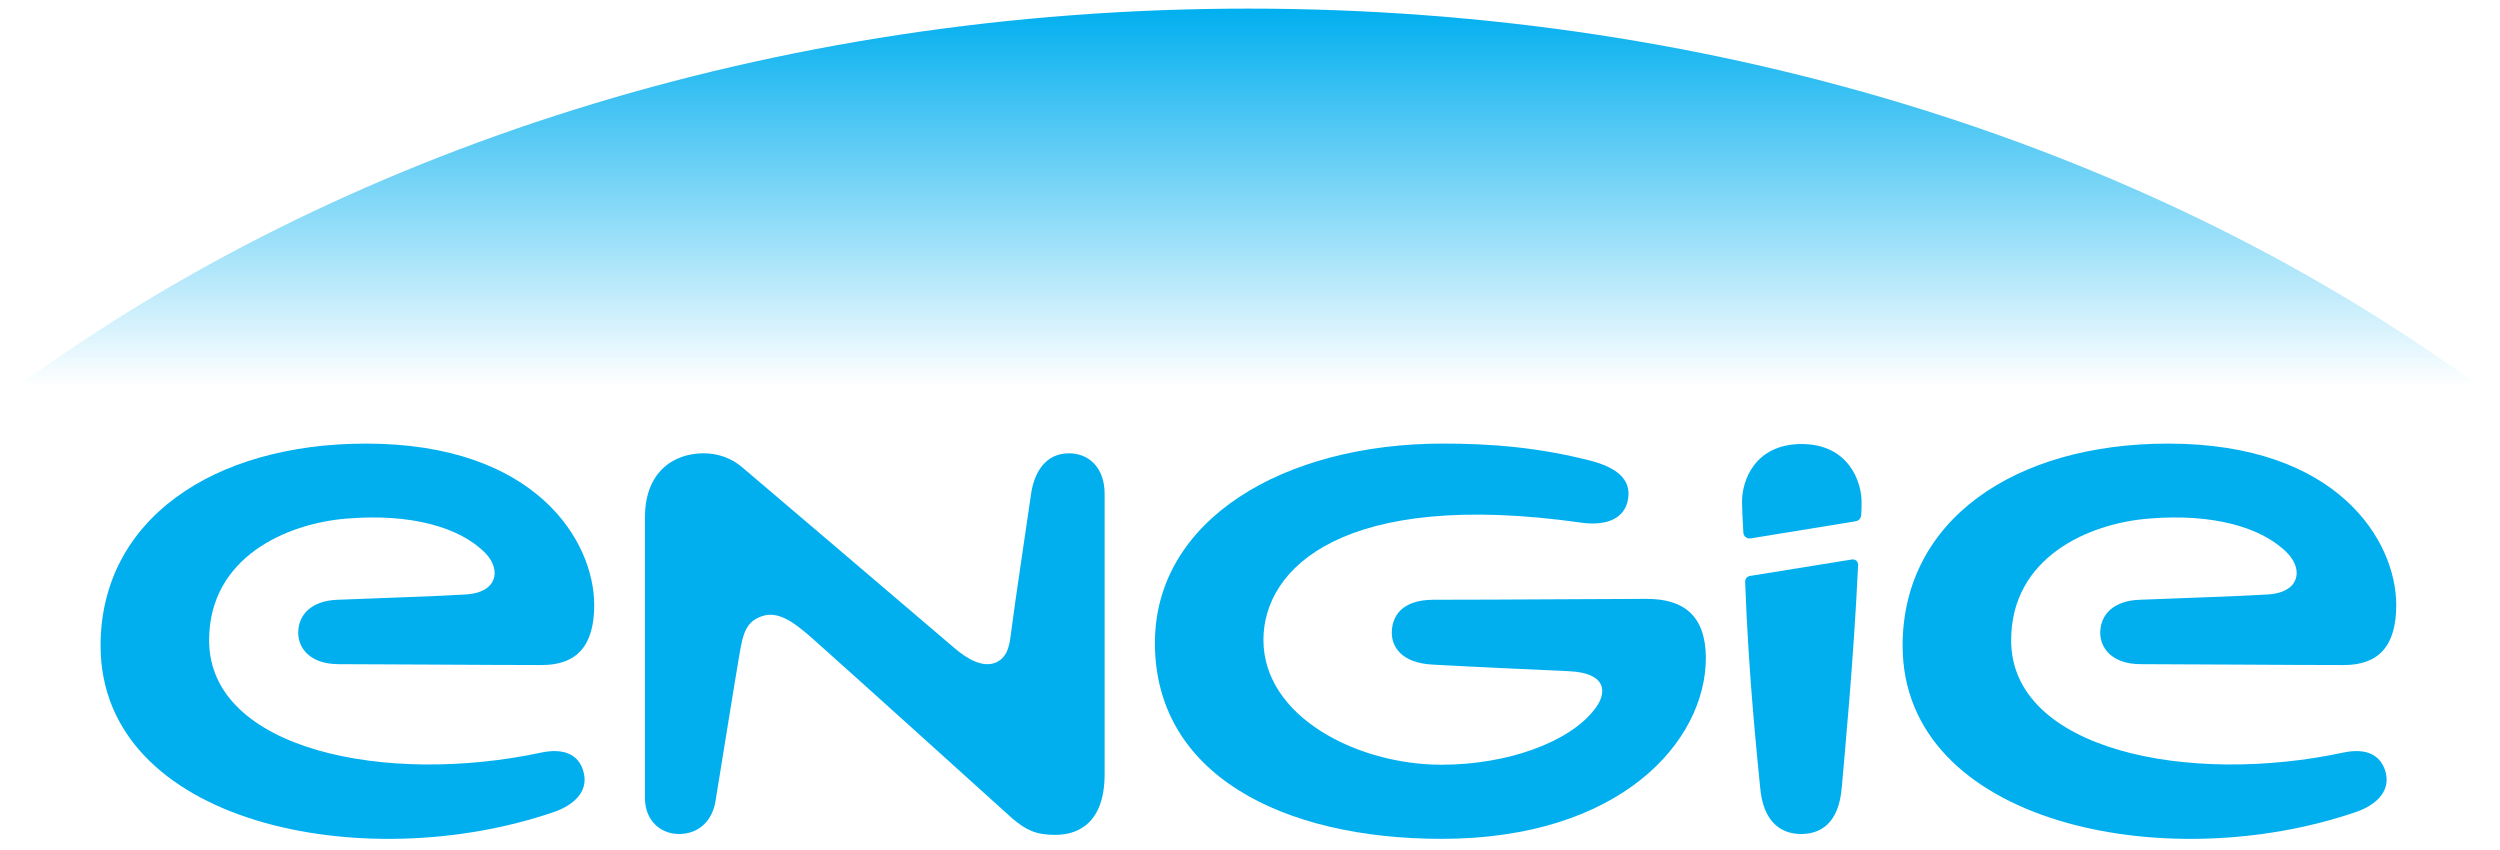 <?xml version="1.0" encoding="UTF-8" standalone="no"?>
<!-- Created with Inkscape (http://www.inkscape.org/) -->

<svg
   xmlns:dc="http://purl.org/dc/elements/1.1/"
   xmlns:cc="http://creativecommons.org/ns#"
   xmlns:rdf="http://www.w3.org/1999/02/22-rdf-syntax-ns#"
   xmlns:svg="http://www.w3.org/2000/svg"
   xmlns="http://www.w3.org/2000/svg"
   xmlns:xlink="http://www.w3.org/1999/xlink"
   xmlns:sodipodi="http://sodipodi.sourceforge.net/DTD/sodipodi-0.dtd"
   xmlns:inkscape="http://www.inkscape.org/namespaces/inkscape"
   width="150"
   height="51"
   id="svg3455"
   version="1.1"
   inkscape:version="0.48.4 r9939"
   sodipodi:docname="New document 4">
  <defs
     id="defs3457">
    <linearGradient
       id="SVGID_1_"
       gradientUnits="userSpaceOnUse"
       x1="278.999"
       y1="85.609"
       x2="278.999"
       y2="0">
      <stop
         offset="0"
         style="stop-color:#01afef;stop-opacity:0"
         id="stop3405" />
      <stop
         offset="1"
         style="stop-color:#01afef"
         id="stop3407" />
    </linearGradient>
    <linearGradient
       y2="0"
       x2="278.999"
       y1="85.609"
       x1="278.999"
       gradientUnits="userSpaceOnUse"
       id="linearGradient3453"
       xlink:href="#SVGID_1_"
       inkscape:collect="always"
       gradientTransform="matrix(0.265,0,0,0.265,1.059,1001.88)" />
  </defs>
  <sodipodi:namedview
     id="base"
     pagecolor="#ffffff"
     bordercolor="#666666"
     borderopacity="1.0"
     inkscape:pageopacity="0.0"
     inkscape:pageshadow="2"
     inkscape:zoom="7.9195959"
     inkscape:cx="86.03035"
     inkscape:cy="11.72268"
     inkscape:document-units="px"
     inkscape:current-layer="layer1"
     showgrid="false"
     inkscape:window-width="1920"
     inkscape:window-height="1017"
     inkscape:window-x="-8"
     inkscape:window-y="-8"
     inkscape:window-maximized="1" />
  <g
     inkscape:label="Layer 1"
     inkscape:groupmode="layer"
     id="layer1"
     transform="translate(0,-1001.362)">
    <path
       style="fill:url(#linearGradient3453);fill-rule:evenodd"
       inkscape:connector-curvature="0"
       clip-rule="evenodd"
       d="m 148.751,1024.536 c -19.242,-14.055 -45.234,-22.657 -73.846,-22.657 -28.612,0 -54.604,8.602 -73.846,22.657 H 148.751 z"
       id="path3409" />
    <path
       style="fill:#01afef"
       inkscape:connector-curvature="0"
       d="m 64.133,1028.56 c -1.376,0 -2.091,1.112 -2.276,2.488 -0.212,1.509 -1.006,6.749 -1.165,8.073 -0.106,0.794 -0.159,1.641 -0.926,1.985 -0.768,0.344 -1.72,-0.185 -2.514,-0.873 -0.794,-0.688 -12.678,-10.799 -12.678,-10.799 -0.688,-0.609 -1.535,-0.874 -2.356,-0.874 -1.8,0 -3.52,1.112 -3.52,3.838 v 16.86 c 0,1.323 0.926,2.144 2.038,2.144 1.218,0 2.012,-0.821 2.197,-1.985 0,0 1.297,-8.046 1.456,-8.92 0.185,-1.032 0.344,-1.853 1.35,-2.17 0.9,-0.291 1.773,0.238 3.044,1.376 1.27,1.112 11.964,10.773 11.964,10.773 0.821,0.688 1.403,0.979 2.567,0.979 1.059,0 2.964,-0.423 2.964,-3.653 v -16.807 c 0,-1.588 -0.953,-2.435 -2.144,-2.435 z"
       id="path3413" />
    <path
       style="fill:#01afef"
       inkscape:connector-curvature="0"
       d="m 140.652,1046.505 c -9.317,2.012 -19.983,-0.132 -19.983,-6.723 0,-4.976 4.632,-7.014 8.258,-7.305 3.811,-0.318 6.802,0.503 8.337,2.091 0.953,1.006 0.688,2.356 -1.191,2.462 -1.747,0.106 -5.002,0.212 -7.702,0.318 -1.535,0.053 -2.356,0.874 -2.356,1.985 0,0.874 0.662,1.879 2.435,1.879 2.541,0 8.973,0.053 12.175,0.053 2.117,0 3.15,-1.165 3.15,-3.6 0,-3.838 -3.494,-9.687 -13.684,-9.687 -9.237,0 -15.934,4.606 -15.934,12.122 0,10.667 15.722,13.922 27.209,9.979 1.085,-0.371 2.091,-1.165 1.773,-2.382 -0.291,-1.059 -1.165,-1.456 -2.488,-1.191 z"
       id="path3415" />
    <path
       style="fill:#01afef"
       inkscape:connector-curvature="0"
       d="m 32.53,1046.505 c -9.317,2.012 -19.983,-0.132 -19.983,-6.723 0,-4.976 4.632,-7.014 8.258,-7.305 3.811,-0.318 6.802,0.503 8.337,2.091 0.953,1.006 0.688,2.356 -1.191,2.462 -1.747,0.106 -5.002,0.212 -7.702,0.318 -1.535,0.053 -2.356,0.874 -2.356,1.985 0,0.874 0.662,1.879 2.435,1.879 2.541,0 8.973,0.053 12.175,0.053 2.117,0 3.15,-1.165 3.15,-3.6 0,-3.838 -3.494,-9.687 -13.684,-9.687 -9.237,0 -15.934,4.606 -15.934,12.122 0,10.667 15.722,13.922 27.209,9.979 1.085,-0.371 2.091,-1.165 1.773,-2.382 -0.265,-1.059 -1.165,-1.456 -2.488,-1.191 z"
       id="path3417" />
    <path
       style="fill:#01afef"
       inkscape:connector-curvature="0"
       d="m 104.708,1036.262 c 0.212,5.823 0.741,10.64 0.9,12.334 0.185,2.17 1.323,2.806 2.462,2.806 1.085,0 2.25,-0.556 2.435,-2.779 0.159,-1.853 0.715,-7.623 0.979,-13.313 0.026,-0.291 -0.185,-0.423 -0.423,-0.371 l -6.061,0.979 c -0.159,0.026 -0.291,0.159 -0.291,0.344 z"
       id="path3421" />
    <path
       style="fill:#01afef"
       inkscape:connector-curvature="0"
       d="m 108.096,1028.004 c -2.779,0 -3.6,2.17 -3.573,3.52 0,0.238 0.026,0.926 0.079,1.8 0,0.185 0.185,0.37 0.423,0.344 l 6.326,-1.032 c 0.212,-0.053 0.291,-0.185 0.318,-0.344 0.026,-0.291 0.026,-0.609 0.026,-0.741 0.026,-1.297 -0.794,-3.547 -3.6,-3.547 z"
       id="path3423" />
    <path
       style="fill:#01afef"
       inkscape:connector-curvature="0"
       d="m 98.806,1037.294 c -2.117,0 -8.629,0.053 -12.784,0.053 -2.012,0 -2.514,1.085 -2.514,1.985 0,0.794 0.529,1.8 2.435,1.906 2.885,0.159 6.538,0.318 8.205,0.397 2.276,0.106 2.303,1.297 1.535,2.276 -1.535,2.012 -5.294,3.335 -9.184,3.335 -5.082,0 -10.693,-2.885 -10.693,-7.49 0,-4.314 4.791,-9.052 19.031,-7.04 1.244,0.185 2.488,-0.053 2.806,-1.218 0.318,-1.244 -0.476,-2.012 -2.091,-2.462 -3.229,-0.847 -6.167,-1.059 -8.973,-1.059 -9.581,0 -17.284,4.579 -17.284,11.964 0,7.888 7.649,11.752 17.204,11.752 10.667,0 15.854,-5.796 15.854,-10.878 -0.026,-2.541 -1.35,-3.52 -3.547,-3.52 z"
       id="path3425" />
  </g>
</svg>
